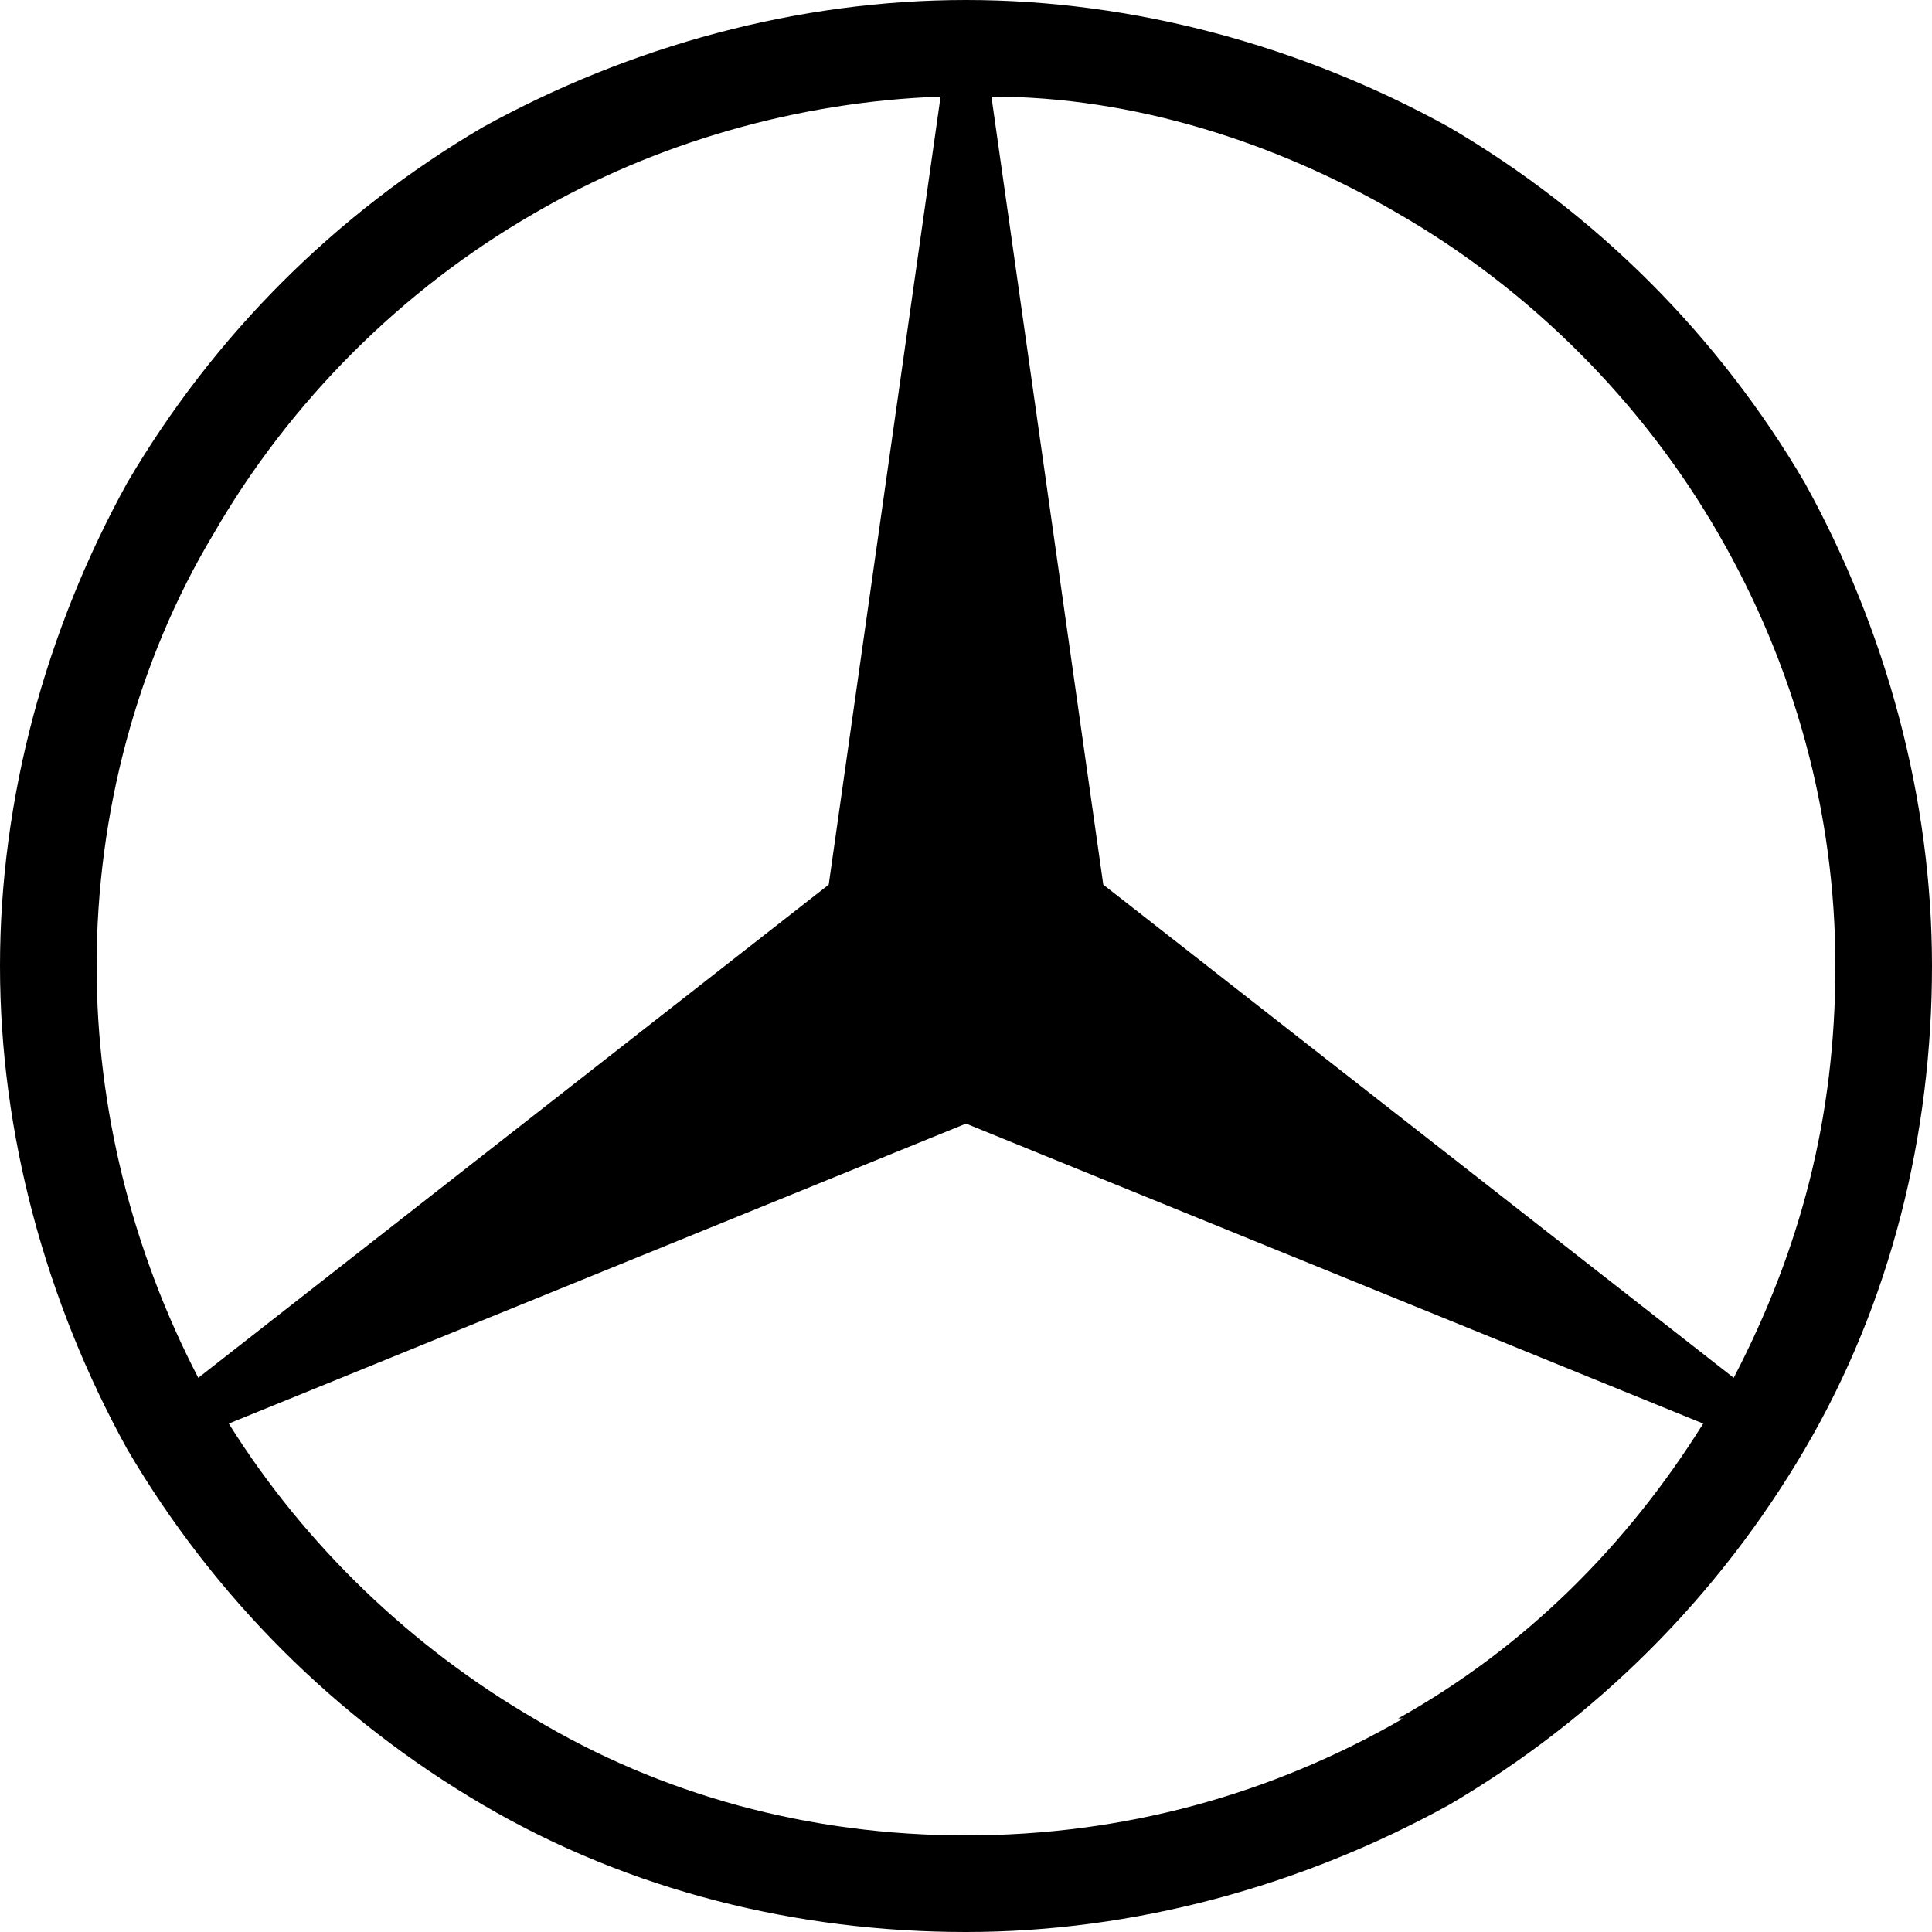 <?xml version="1.0" encoding="UTF-8"?>
<svg id="STERN" xmlns="http://www.w3.org/2000/svg" version="1.1" viewBox="0 0 38 38">
  <!-- Generator: Adobe Illustrator 29.4.0, SVG Export Plug-In . SVG Version: 2.1.0 Build 152)  -->
  <path d="M35.5,9.5c-1.7-2.9-4.1-5.3-7-7-2.9-1.6-6.2-2.5-9.5-2.5s-6.6.9-9.5,2.5c-2.9,1.7-5.3,4.1-7,7C.9,12.4,0,15.7,0,19s.9,6.6,2.5,9.5c1.7,2.9,4.1,5.3,7,7,2.9,1.7,6.2,2.5,9.5,2.5s6.6-.9,9.5-2.5c2.9-1.7,5.3-4.1,7-7s2.5-6.2,2.5-9.5-.9-6.6-2.5-9.5ZM1.9,19c0-3,.8-6,2.3-8.5,1.5-2.6,3.7-4.8,6.3-6.3,2.4-1.4,5.2-2.2,8-2.3l-2.2,15.5L3.9,27.1c-1.3-2.5-2-5.3-2-8.1ZM27.6,33.8c-2.6,1.5-5.5,2.3-8.6,2.3s-6-.8-8.5-2.3c-2.4-1.4-4.5-3.4-6-5.8l14.5-5.9,14.5,5.9c-1.5,2.4-3.5,4.4-6,5.8h.1ZM34.1,27.1l-12.4-9.7-2.2-15.5c2.8,0,5.6.9,8,2.3,2.6,1.5,4.8,3.7,6.3,6.3s2.3,5.5,2.3,8.5-.7,5.6-2,8.1Z"/>
</svg>